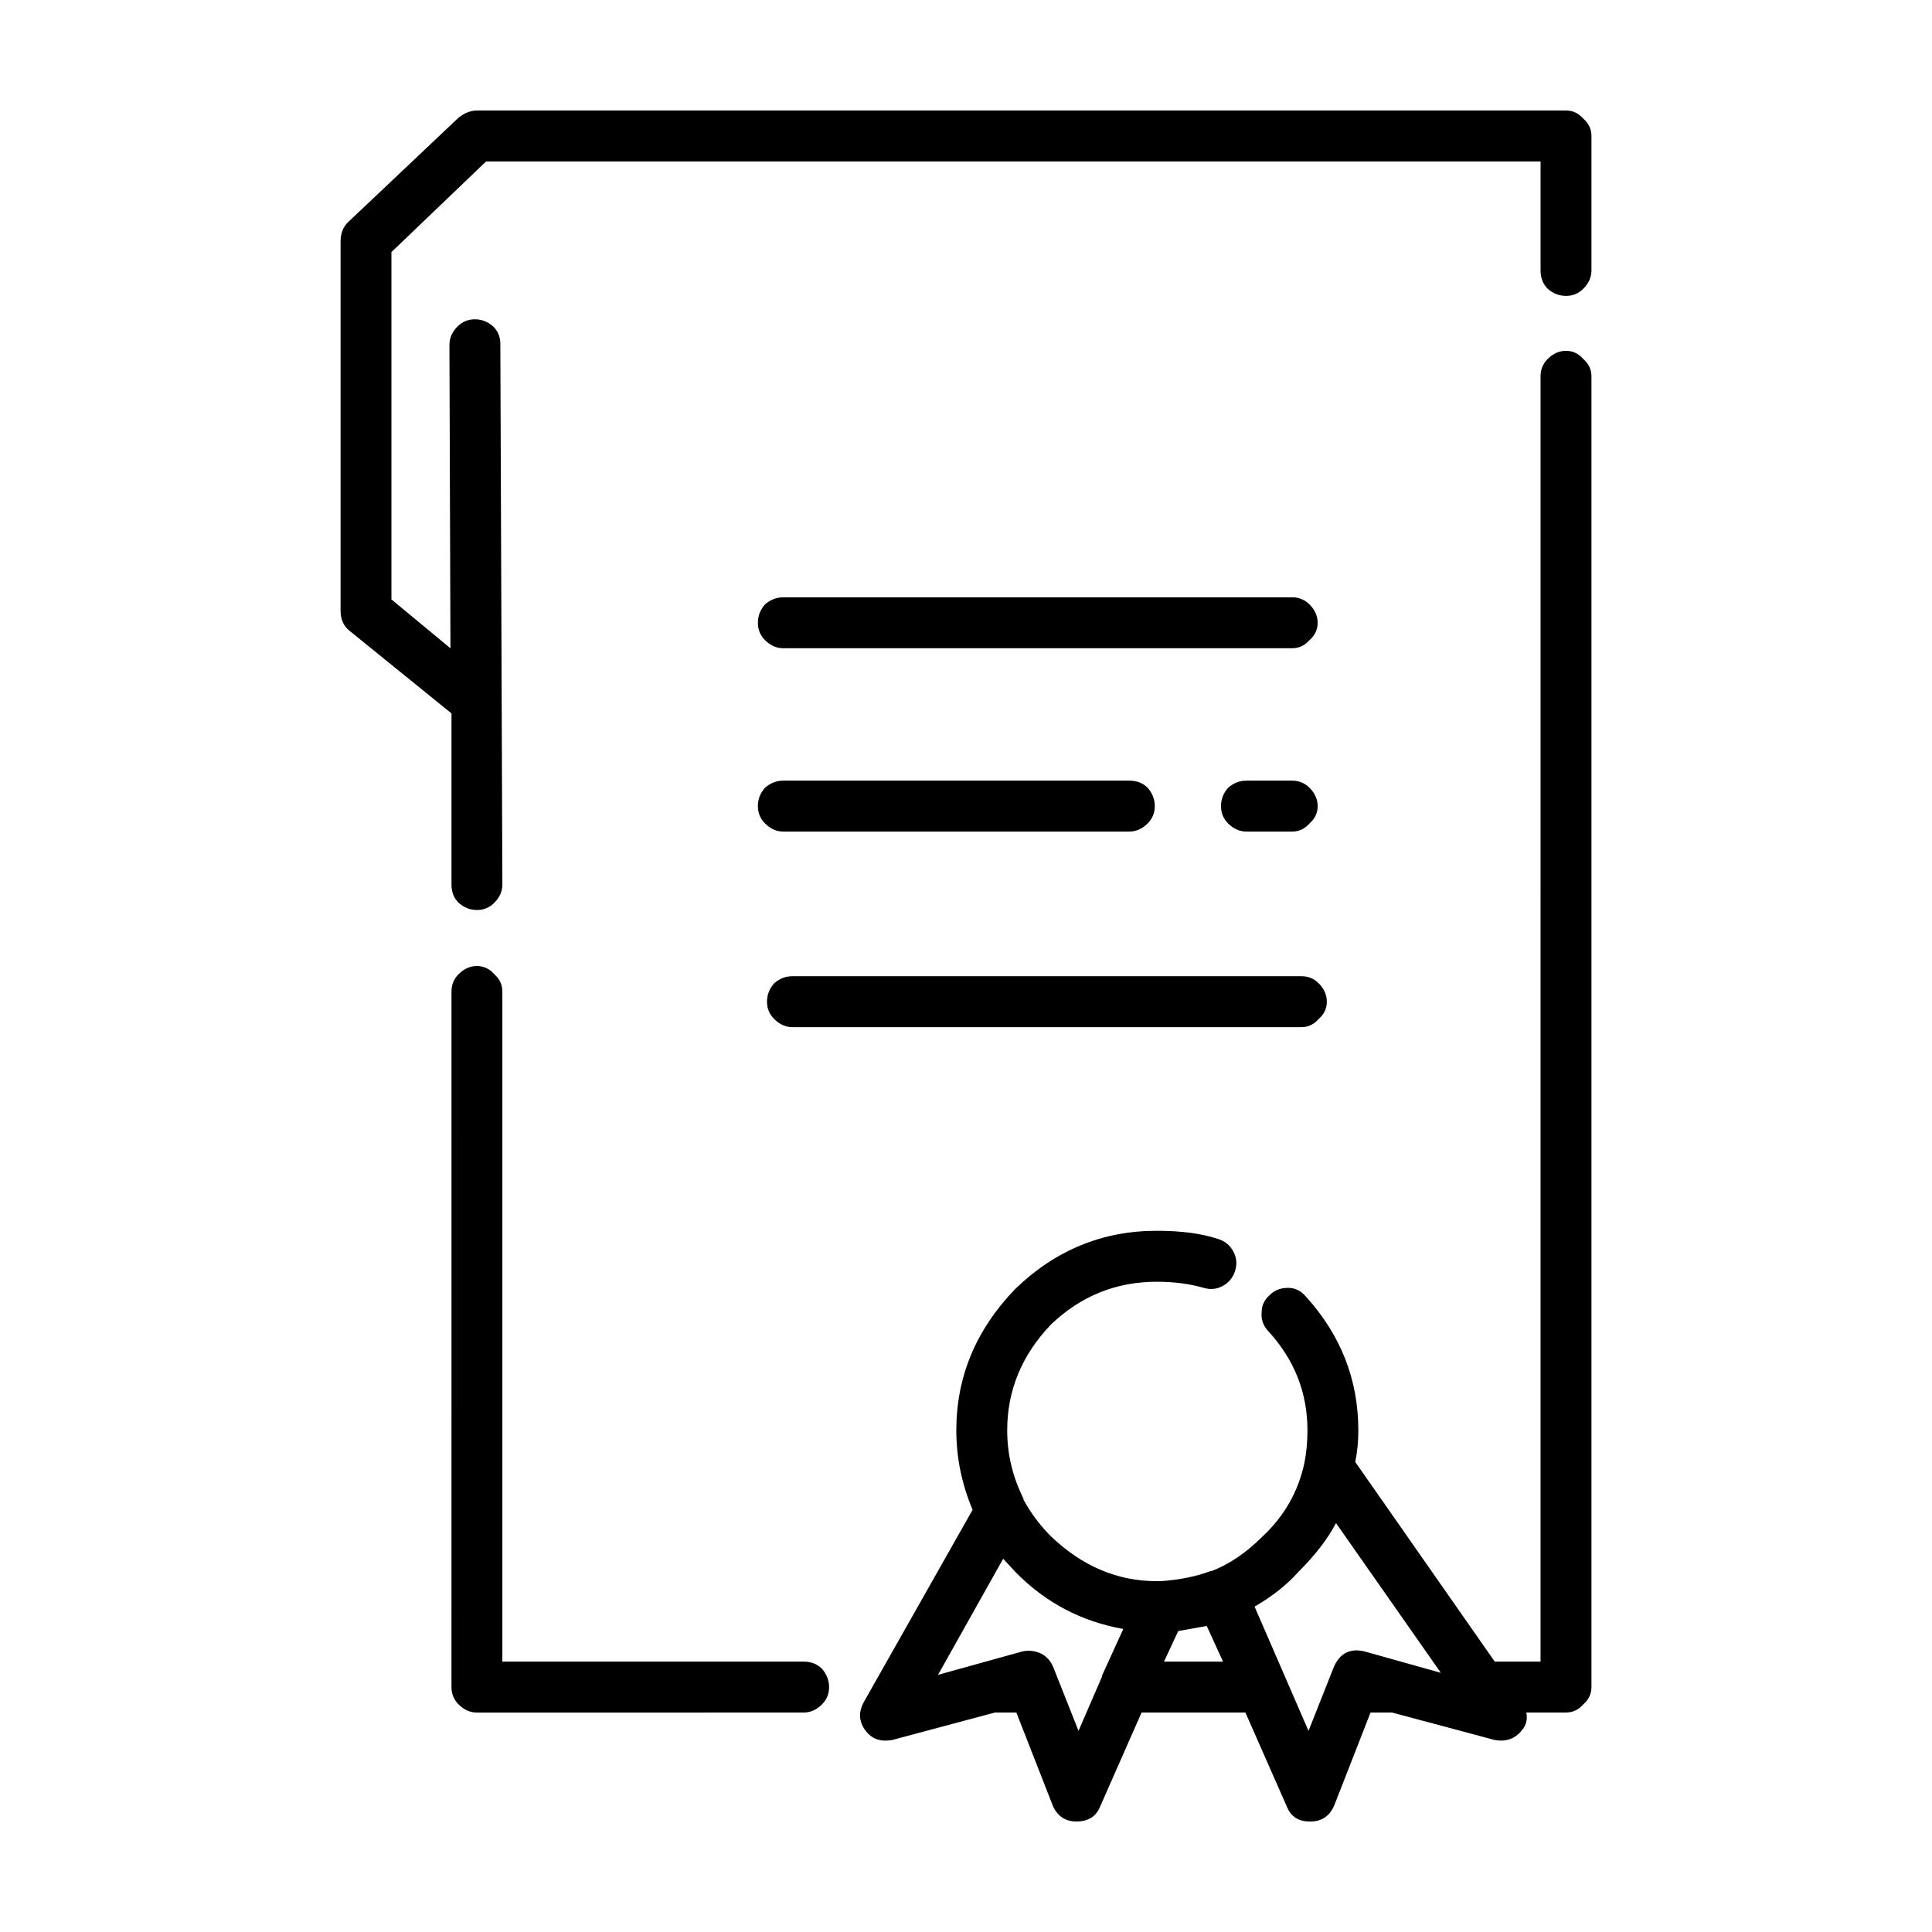 <?xml version="1.0" encoding="UTF-8"?>
<!-- Uploaded to: ICON Repo, www.svgrepo.com, Generator: ICON Repo Mixer Tools -->
<svg fill="#000000" width="800px" height="800px" version="1.1" viewBox="144 144 512 512" xmlns="http://www.w3.org/2000/svg">
 <path d="m565.75 180.04v35.621c0 1.805-0.727 3.426-2.16 4.863-1.258 1.258-2.785 1.891-4.586 1.891-1.797 0-3.414-0.629-4.856-1.891-1.258-1.258-1.883-2.875-1.883-4.863v-28.875h-279.45l-25.086 24.027v92.035l15.645 12.949-0.273-80.43c0-1.797 0.719-3.422 2.16-4.856 1.258-1.258 2.785-1.891 4.586-1.891 1.797 0 3.414 0.629 4.856 1.891 1.258 1.258 1.891 2.785 1.891 4.59l0.539 143.31c0 1.793-0.719 3.414-2.156 4.852-1.258 1.258-2.785 1.895-4.586 1.895-1.793 0-3.414-0.637-4.852-1.895-1.258-1.258-1.891-2.875-1.891-4.852v-45.348l-26.973-21.859c-1.617-1.258-2.422-3.055-2.422-5.394v-97.707c0-2.16 0.629-3.871 1.883-5.129l29.402-27.805c1.609-1.254 3.231-1.883 4.848-1.883h288.62c1.797 0 3.324 0.719 4.586 2.16 1.438 1.262 2.16 2.781 2.16 4.59zm-2.16 59.105c1.438 1.258 2.16 2.785 2.16 4.586v347.35c0 1.805-0.727 3.336-2.16 4.594-1.258 1.438-2.785 2.156-4.586 2.156h-10.52c0.359 1.797 0 3.332-1.078 4.59-1.797 2.344-4.227 3.238-7.281 2.699l-27.246-7.289h-5.668l-9.707 24.832c-1.258 2.703-3.324 4.051-6.199 4.051h-0.273c-2.875 0-4.852-1.258-5.93-3.777l-11.059-25.102h-27.512l-11.066 25.102c-1.078 2.519-3.148 3.777-6.203 3.777-2.875 0-4.949-1.352-6.203-4.051l-9.715-24.832h-5.664l-27.246 7.289c-3.055 0.535-5.394-0.273-7.012-2.43-1.797-2.344-1.98-4.863-0.539-7.562l28.863-51.004c-2.875-6.836-4.312-13.859-4.312-21.055 0-14.219 5.215-26.723 15.645-37.512 10.609-10.254 23.105-15.387 37.492-15.387 6.473 0 11.871 0.719 16.184 2.156 1.797 0.543 3.148 1.621 4.047 3.246 0.898 1.621 1.078 3.324 0.539 5.133-0.539 1.793-1.617 3.144-3.238 4.051-1.617 0.898-3.324 1.074-5.125 0.535-3.777-1.082-7.91-1.617-12.41-1.617-10.793 0-20.137 3.777-28.051 11.336-7.734 8.09-11.598 17.453-11.598 28.066 0 6.297 1.438 12.324 4.312 18.082v0.277c1.98 3.594 4.41 6.832 7.285 9.715 8.273 7.914 17.625 11.875 28.051 11.875h1.078c5.031-0.363 9.441-1.258 13.219-2.695h0.266c4.676-1.805 9.176-4.863 13.488-9.18 5.754-5.394 9.441-11.875 11.059-19.434 0.539-2.699 0.812-5.578 0.812-8.637 0-10.078-3.508-18.895-10.52-26.453-1.258-1.438-1.797-3.055-1.617-4.852 0-1.805 0.719-3.336 2.156-4.594 1.258-1.258 2.875-1.883 4.852-1.883 1.797 0 3.324 0.727 4.586 2.16 9.352 10.254 14.027 22.133 14.027 35.625 0 2.875-0.273 5.668-0.812 8.363l36.961 52.898h12.137l0.004-340.62c0-1.797 0.625-3.324 1.883-4.586 1.441-1.441 3.055-2.168 4.856-2.168 1.805 0.004 3.332 0.73 4.59 2.168zm-216.87 65.043c1.441-1.258 3.059-1.895 4.856-1.895h134.87c1.793 0 3.324 0.637 4.586 1.895 1.441 1.438 2.16 3.055 2.16 4.856 0 1.805-0.719 3.332-2.16 4.59-1.258 1.438-2.785 2.156-4.586 2.156h-134.86c-1.797 0-3.414-0.719-4.856-2.156-1.254-1.258-1.883-2.793-1.883-4.59-0.004-1.797 0.621-3.414 1.875-4.856zm0 48.582c1.441-1.258 3.059-1.891 4.856-1.891h91.707c1.98 0 3.598 0.629 4.856 1.891 1.258 1.441 1.891 3.059 1.891 4.856s-0.629 3.332-1.891 4.59c-1.441 1.441-3.059 2.156-4.856 2.156h-91.699c-1.797 0-3.414-0.715-4.856-2.156-1.254-1.258-1.883-2.793-1.883-4.59-0.008-1.797 0.621-3.414 1.875-4.856zm-81.184 49.391c1.438-1.438 3.055-2.156 4.852-2.156s3.324 0.719 4.586 2.156c1.441 1.258 2.156 2.793 2.156 4.594v177.59h79.844c1.98 0 3.594 0.637 4.852 1.895 1.258 1.438 1.891 3.055 1.891 4.852 0 1.805-0.629 3.336-1.891 4.594-1.438 1.438-3.059 2.156-4.852 2.156l-86.586 0.004c-1.793 0-3.414-0.719-4.852-2.156-1.258-1.258-1.891-2.793-1.891-4.594l0.004-184.34c0-1.809 0.629-3.336 1.887-4.594zm225.5-49.391c1.441 1.441 2.16 3.059 2.16 4.856s-0.719 3.332-2.16 4.59c-1.258 1.441-2.785 2.156-4.586 2.156h-12.137c-1.797 0-3.414-0.715-4.856-2.156-1.254-1.258-1.883-2.793-1.883-4.59 0-1.793 0.629-3.414 1.883-4.856 1.441-1.258 3.059-1.891 4.856-1.891h12.137c1.801 0.004 3.328 0.633 4.586 1.891zm-137.03 49.934h134.87c1.797 0 3.332 0.625 4.59 1.883 1.438 1.441 2.156 3.059 2.156 4.863 0 1.805-0.719 3.324-2.156 4.586-1.258 1.441-2.785 2.168-4.59 2.168h-134.87c-1.793 0-3.414-0.727-4.852-2.168-1.258-1.258-1.891-2.785-1.891-4.586 0-1.797 0.629-3.422 1.891-4.863 1.438-1.258 3.059-1.883 4.852-1.883zm109.79 172.19-7.551 1.352-3.777 8.098h15.645zm41.809 6.746 20.234 5.672-27.785-39.676c-2.156 4.137-5.488 8.453-9.98 12.953-3.059 3.414-6.922 6.481-11.598 9.18l14.293 32.926 6.742-17.008c1.617-3.594 4.316-4.945 8.094-4.047zm-95.754-24.555-17.262 30.762 22.391-6.207c1.617-0.352 3.234-0.176 4.856 0.543 1.438 0.715 2.519 1.883 3.238 3.5l6.742 17.008 6.203-14.309v-0.273l5.664-12.414c-11.148-1.98-20.676-7.019-28.59-15.113z" fill-rule="evenodd"/>
</svg>